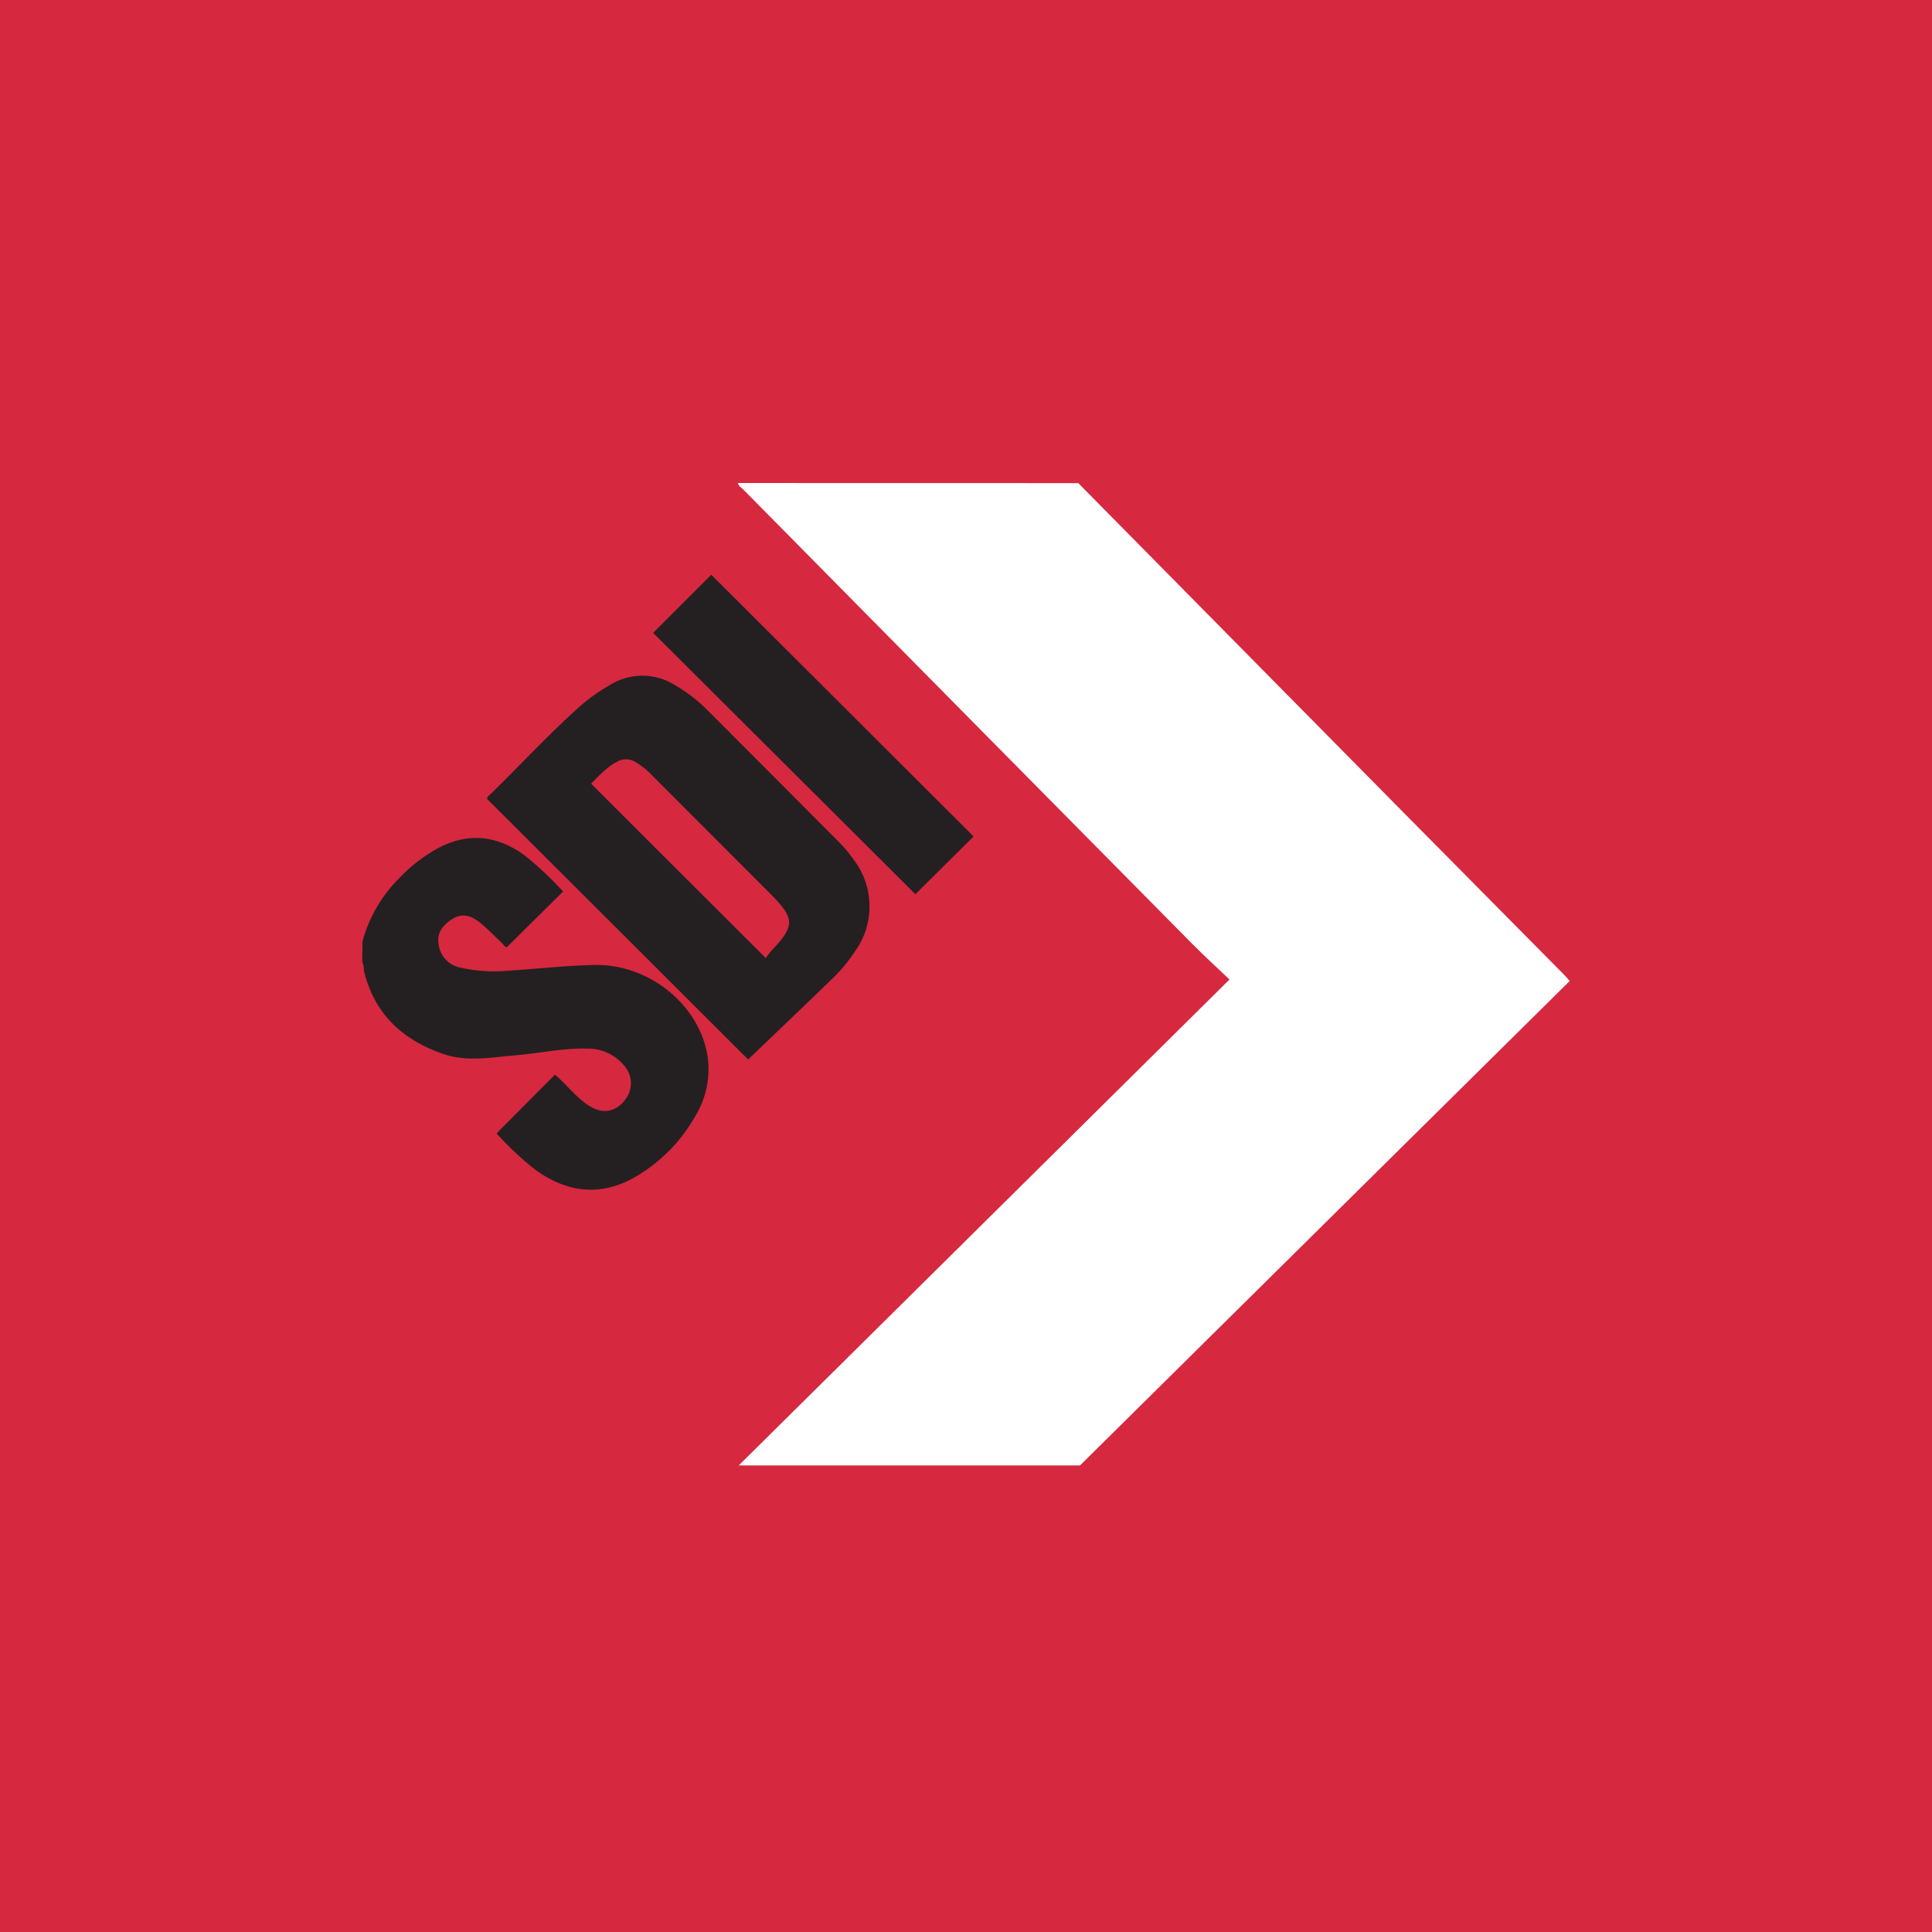 <svg width="64" height="64" viewBox="0 0 64 64" fill="none" xmlns="http://www.w3.org/2000/svg">
<rect width="64" height="64" fill="#D6283F"/>
<path d="M35.721 16.005C37.534 17.842 39.347 19.678 41.16 21.515C44.702 25.106 48.248 28.693 51.798 32.275C51.862 32.341 51.922 32.41 51.999 32.496L35.776 48.545H24.471L40.729 32.447C40.314 32.051 39.915 31.69 39.536 31.308C34.562 26.279 29.589 21.248 24.619 16.213C24.556 16.151 24.463 16.107 24.447 16L35.721 16.005Z" fill="white"/>
<path d="M12.007 31.188C12.219 30.4 12.635 29.681 13.212 29.103C13.596 28.695 14.042 28.351 14.534 28.082C15.528 27.566 16.473 27.679 17.366 28.327C17.827 28.693 18.257 29.096 18.653 29.532L16.79 31.378C16.721 31.378 16.685 31.293 16.628 31.24C16.392 31.021 16.172 30.785 15.925 30.582C15.648 30.352 15.332 30.224 14.985 30.441C14.688 30.627 14.469 30.882 14.527 31.257C14.545 31.444 14.621 31.621 14.744 31.763C14.868 31.904 15.033 32.003 15.216 32.046C15.742 32.168 16.285 32.206 16.823 32.156C17.785 32.097 18.742 31.984 19.708 31.965C21.43 31.936 23.055 33.182 23.41 34.825C23.559 35.553 23.43 36.312 23.046 36.949C22.605 37.741 21.971 38.409 21.204 38.891C20.051 39.63 18.876 39.58 17.73 38.748C17.272 38.386 16.846 37.986 16.454 37.553C16.504 37.496 16.542 37.448 16.585 37.407C17.183 36.804 17.783 36.202 18.384 35.599C18.782 35.935 19.073 36.345 19.498 36.62C19.954 36.923 20.404 36.846 20.722 36.414C20.845 36.251 20.908 36.05 20.899 35.846C20.89 35.642 20.811 35.448 20.674 35.296C20.524 35.116 20.335 34.972 20.122 34.875C19.908 34.778 19.676 34.731 19.441 34.737C18.661 34.711 17.892 34.89 17.124 34.954C16.309 35.019 15.483 35.19 14.688 34.916C13.327 34.451 12.379 33.571 12.048 32.121C12.06 32.036 12.043 31.949 12 31.873L12.007 31.188Z" fill="#242021"/>
<path d="M24.783 35.096L16.137 26.467C16.137 26.374 16.221 26.336 16.276 26.282C17.245 25.33 18.17 24.332 19.181 23.423C19.491 23.149 19.829 22.907 20.188 22.701C20.513 22.493 20.891 22.383 21.277 22.383C21.663 22.383 22.041 22.493 22.366 22.701C22.735 22.913 23.075 23.171 23.378 23.469C24.87 24.961 26.358 26.453 27.841 27.945C28 28.109 28.145 28.285 28.275 28.472C28.61 28.907 28.795 29.439 28.803 29.988C28.812 30.536 28.643 31.073 28.321 31.518C28.129 31.814 27.905 32.089 27.655 32.338C26.703 33.264 25.74 34.178 24.783 35.096ZM25.365 31.735C25.444 31.635 25.508 31.54 25.587 31.458C26.327 30.681 26.326 30.425 25.566 29.655C24.262 28.349 22.959 27.044 21.655 25.74C21.481 25.547 21.28 25.381 21.057 25.246C20.974 25.192 20.879 25.161 20.781 25.154C20.683 25.147 20.584 25.165 20.494 25.206C20.124 25.378 19.861 25.681 19.58 25.96L25.365 31.735Z" fill="#242021"/>
<path d="M21.637 20.966L23.563 19.039L32.251 27.708L30.323 29.622L21.637 20.966Z" fill="#242021"/>
</svg>
